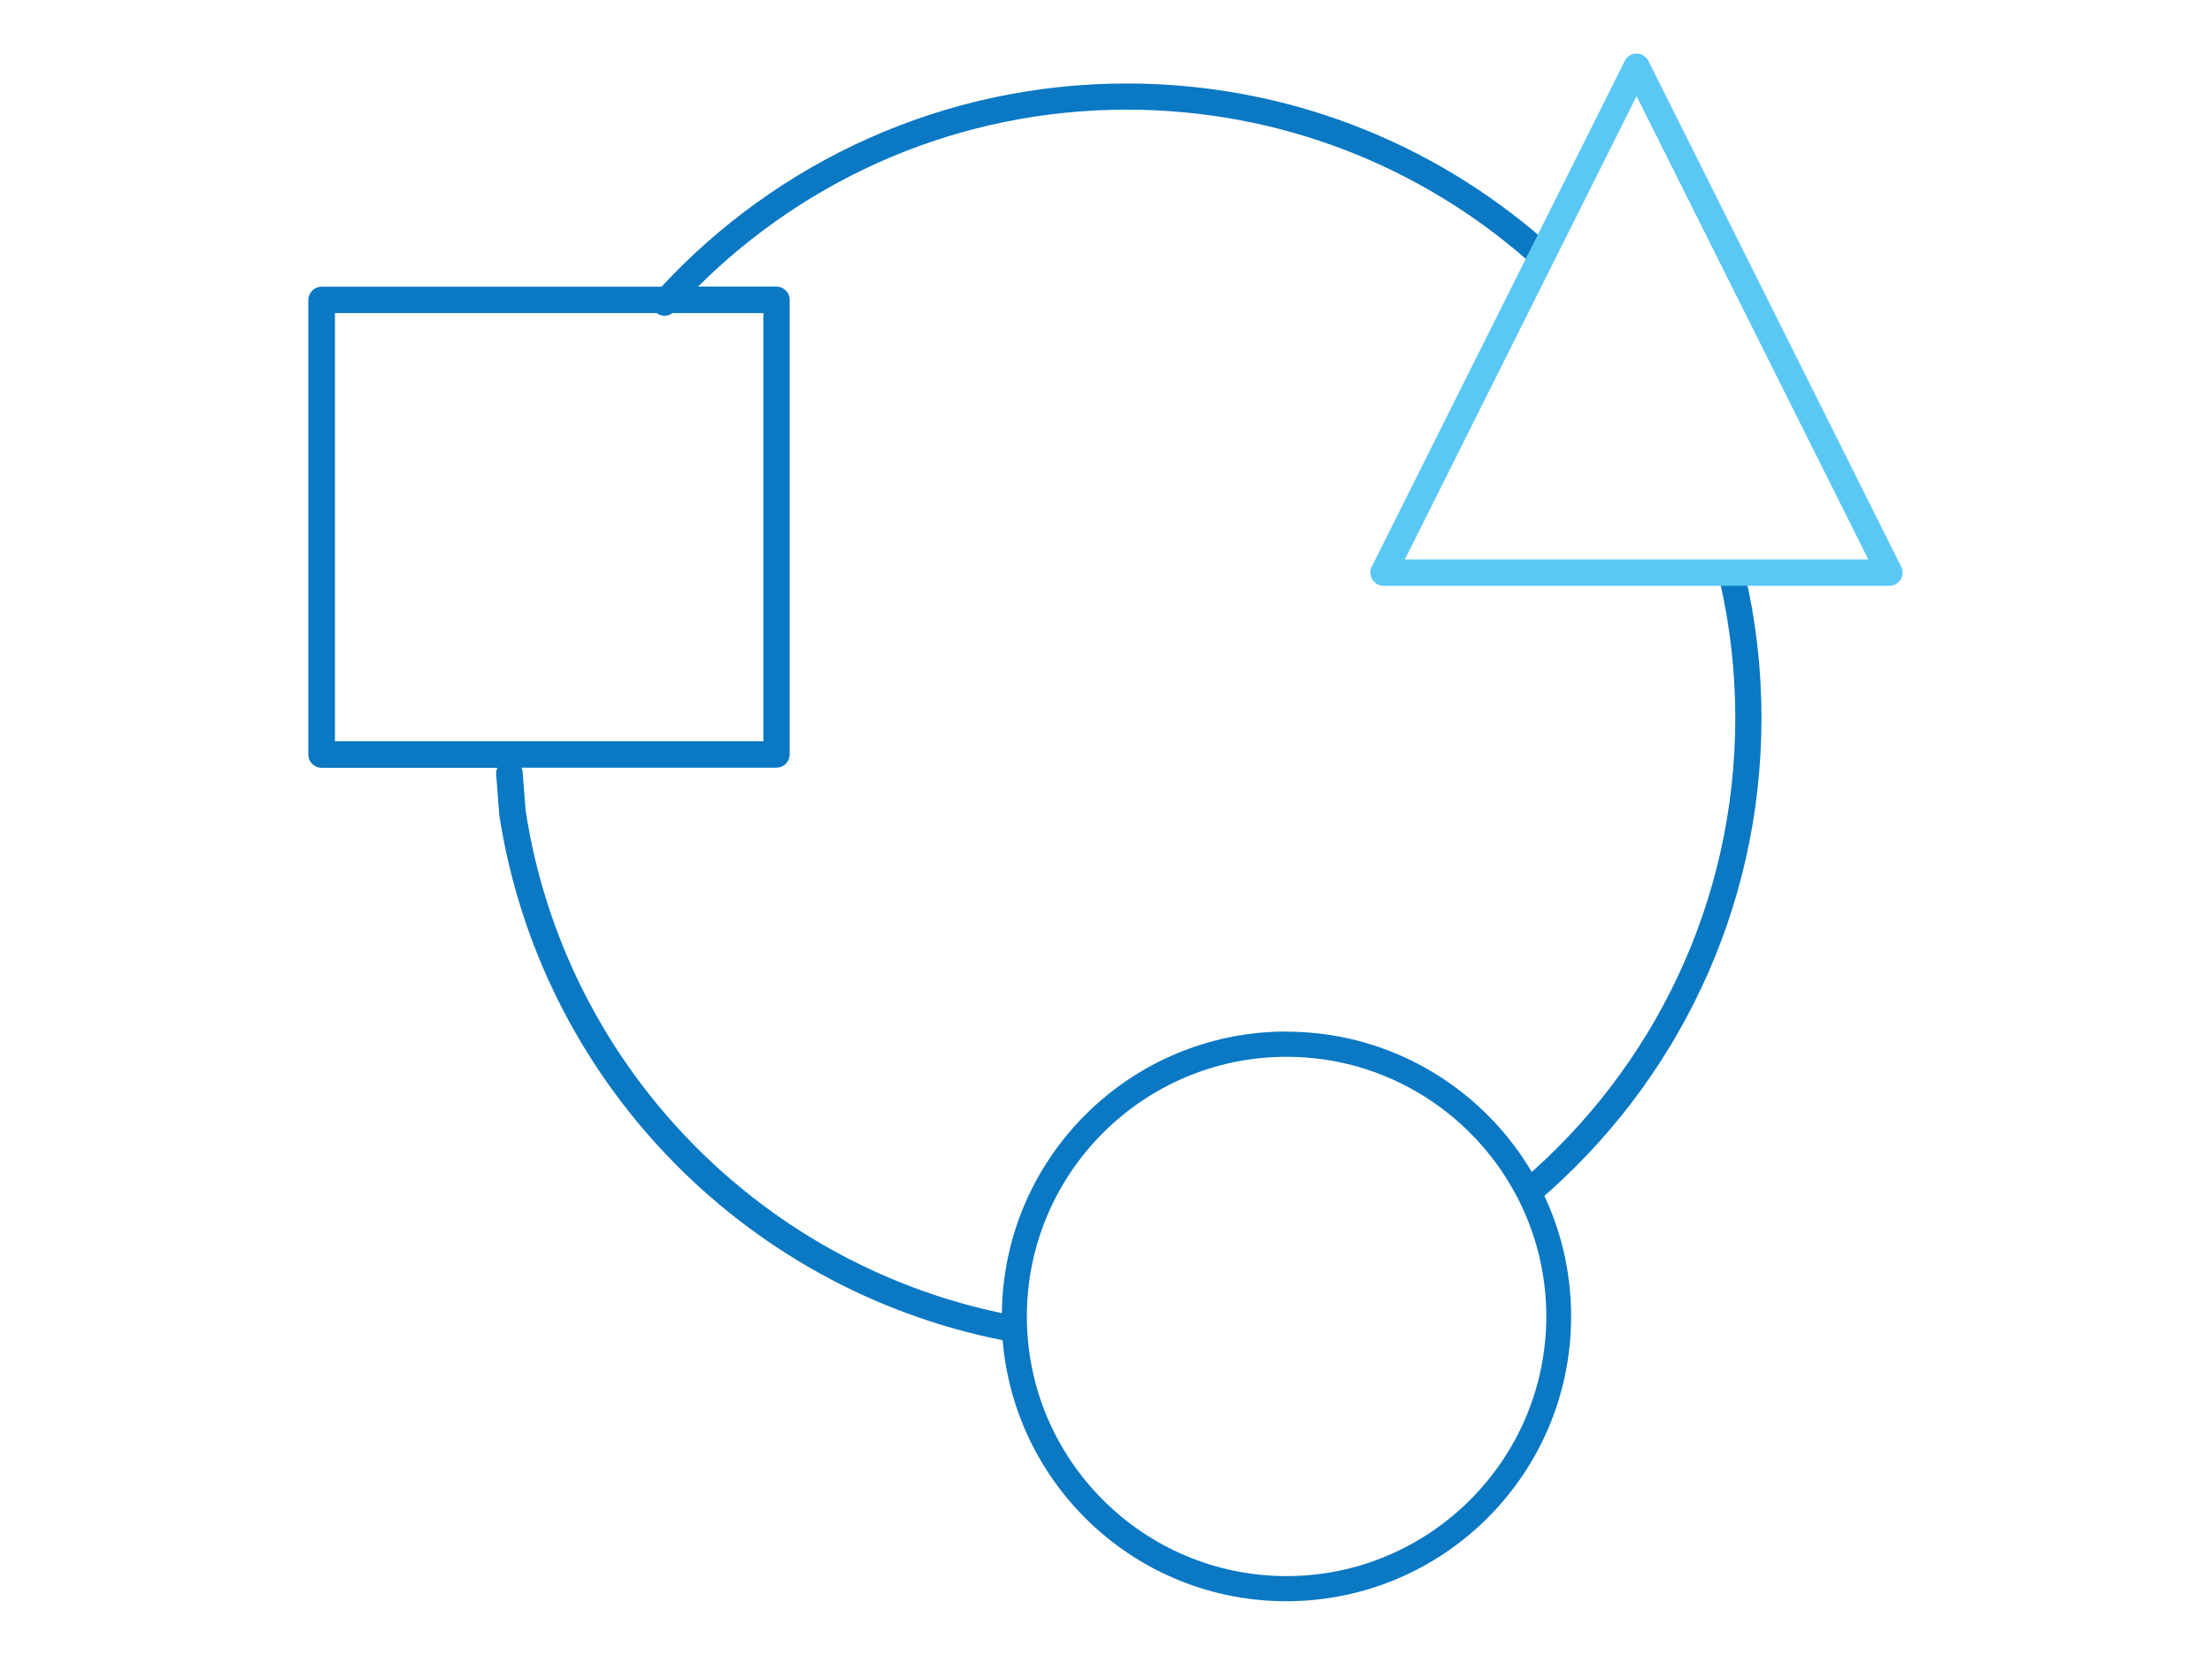 <?xml version="1.0" encoding="UTF-8"?>
<svg xmlns="http://www.w3.org/2000/svg" viewBox="0 0 147 110">
  <defs>
    <style>
      .cls-1 {
        fill: #0a78c3;
      }

      .cls-2 {
        fill: #5ac8f5;
      }
    </style>
  </defs>
  <path class="cls-1" d="M114.29,38.62c.67,2.93,1.03,5.98,1.03,9.11,0,12.3-5.49,23.32-14.17,30.74-.37.31-.41.87-.1,1.23.31.37.87.41,1.23.1,9.04-7.73,14.78-19.23,14.78-32.07,0-3.27-.37-6.45-1.08-9.5-.11-.47-.58-.76-1.05-.66-.47.11-.76.58-.66,1.05h0Z"/>
  <path class="cls-1" d="M85.5,68.57c-10.38,0-18.81,8.36-18.92,18.72-16.37-3.42-29.11-16.75-31.65-33.42l-.2-2.57c0-.1-.04-.18-.08-.27h16.95c.23,0,.46-.09.62-.26.16-.16.26-.39.26-.62v-30.22c0-.23-.09-.46-.26-.62-.16-.16-.39-.26-.62-.26h-5.21c7.31-7.27,17.37-11.76,28.49-11.76,10.18,0,19.47,3.76,26.57,9.96.36.32.92.28,1.23-.08s.28-.92-.08-1.23c-7.41-6.47-17.11-10.39-27.72-10.39-12.22,0-23.22,5.21-30.92,13.51h-22.59c-.23,0-.46.09-.62.26-.16.16-.26.39-.26.62v30.22c0,.23.09.46.26.62.16.16.39.26.62.26h11.68c-.05.12-.09.26-.08.4l.2,2.61v.06c2.67,17.56,16.16,31.55,33.46,34.98.81,9.72,8.93,17.35,18.85,17.35,10.46,0,18.93-8.48,18.93-18.93s-8.48-18.93-18.93-18.93ZM22.26,20.81h21.38c.32.24.74.24,1.05,0h6.04v28.47h-28.47v-28.47ZM85.5,104.77c-9.52,0-17.26-7.74-17.26-17.26s7.74-17.26,17.26-17.26,17.26,7.75,17.26,17.26-7.75,17.26-17.26,17.26Z"/>
  <path class="cls-2" d="M126.35,37.68L109.54,4.04c-.15-.3-.45-.48-.78-.48s-.63.19-.78.48l-16.82,33.63c-.14.27-.12.59.04.85.16.26.44.42.74.42h33.63c.3,0,.58-.16.74-.42.16-.26.17-.58.04-.85ZM108.76,6.39l15.4,30.8h-30.8l15.4-30.8Z"/>
</svg>